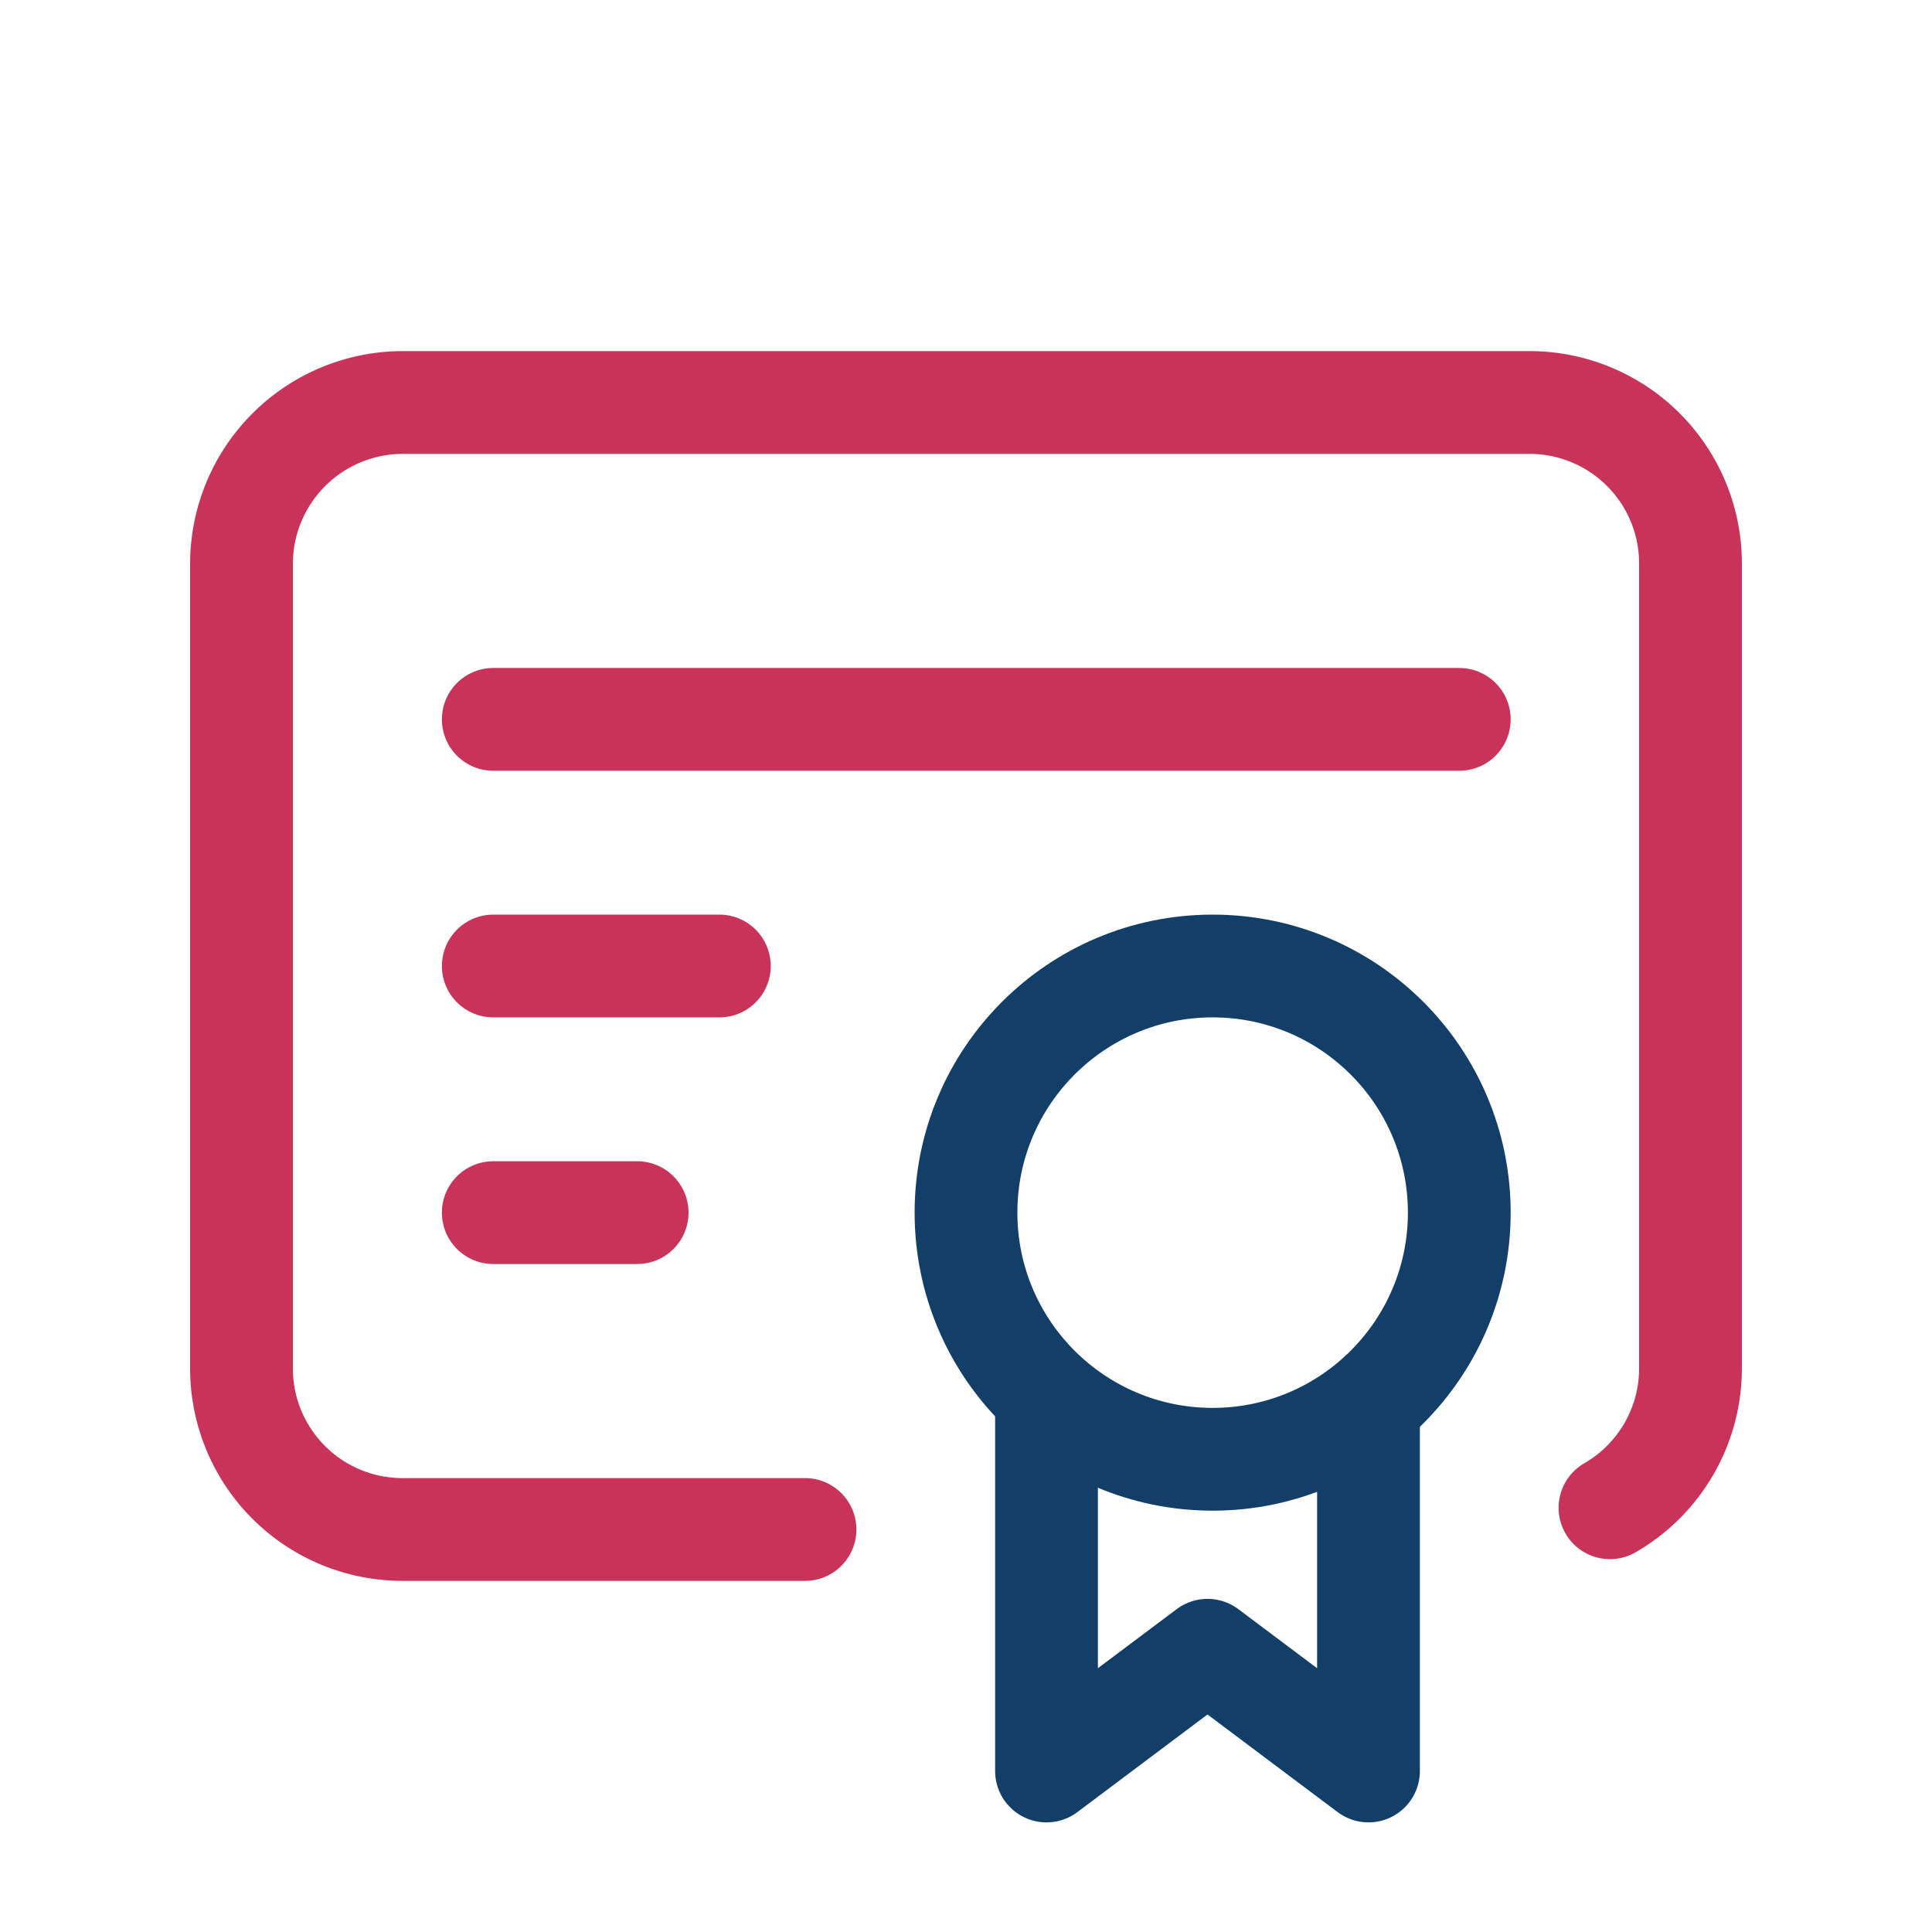 <svg id="Group_3" data-name="Group 3" xmlns="http://www.w3.org/2000/svg" width="94" height="94" viewBox="0 0 94 94">
  <path id="Path_1" data-name="Path 1" d="M0,0H94V94H0Z" fill="none"/>
  <circle id="Ellipse_1" data-name="Ellipse 1" cx="12" cy="12" r="12" transform="translate(47 47)" fill="none" stroke="#133e68" stroke-linecap="round" stroke-linejoin="round" stroke-width="5"/>
  <path id="Path_2" data-name="Path 2" d="M13,17.5V35.125l7.833-5.875,7.833,5.875V17.5" transform="translate(37.917 51.042)" fill="none" stroke="#133e68" stroke-linecap="round" stroke-linejoin="round" stroke-width="5"/>
  <path id="Path_3" data-name="Path 3" d="M30.417,59.833H10.833A7.833,7.833,0,0,1,3,52V12.833A7.856,7.856,0,0,1,10.833,5H65.667A7.833,7.833,0,0,1,73.5,12.833V52a7.833,7.833,0,0,1-3.917,6.776" transform="translate(8.75 14.583)" fill="none" stroke="#ca3359" stroke-linecap="round" stroke-linejoin="round" stroke-width="5"/>
  <line id="Line_1" data-name="Line 1" x2="47" transform="translate(24 35)" fill="none" stroke="#ca3359" stroke-linecap="round" stroke-linejoin="round" stroke-width="5"/>
  <line id="Line_2" data-name="Line 2" x2="11" transform="translate(24 47)" fill="none" stroke="#ca3359" stroke-linecap="round" stroke-linejoin="round" stroke-width="5"/>
  <line id="Line_3" data-name="Line 3" x2="7" transform="translate(24 59)" fill="none" stroke="#ca3359" stroke-linecap="round" stroke-linejoin="round" stroke-width="5"/>
</svg>
